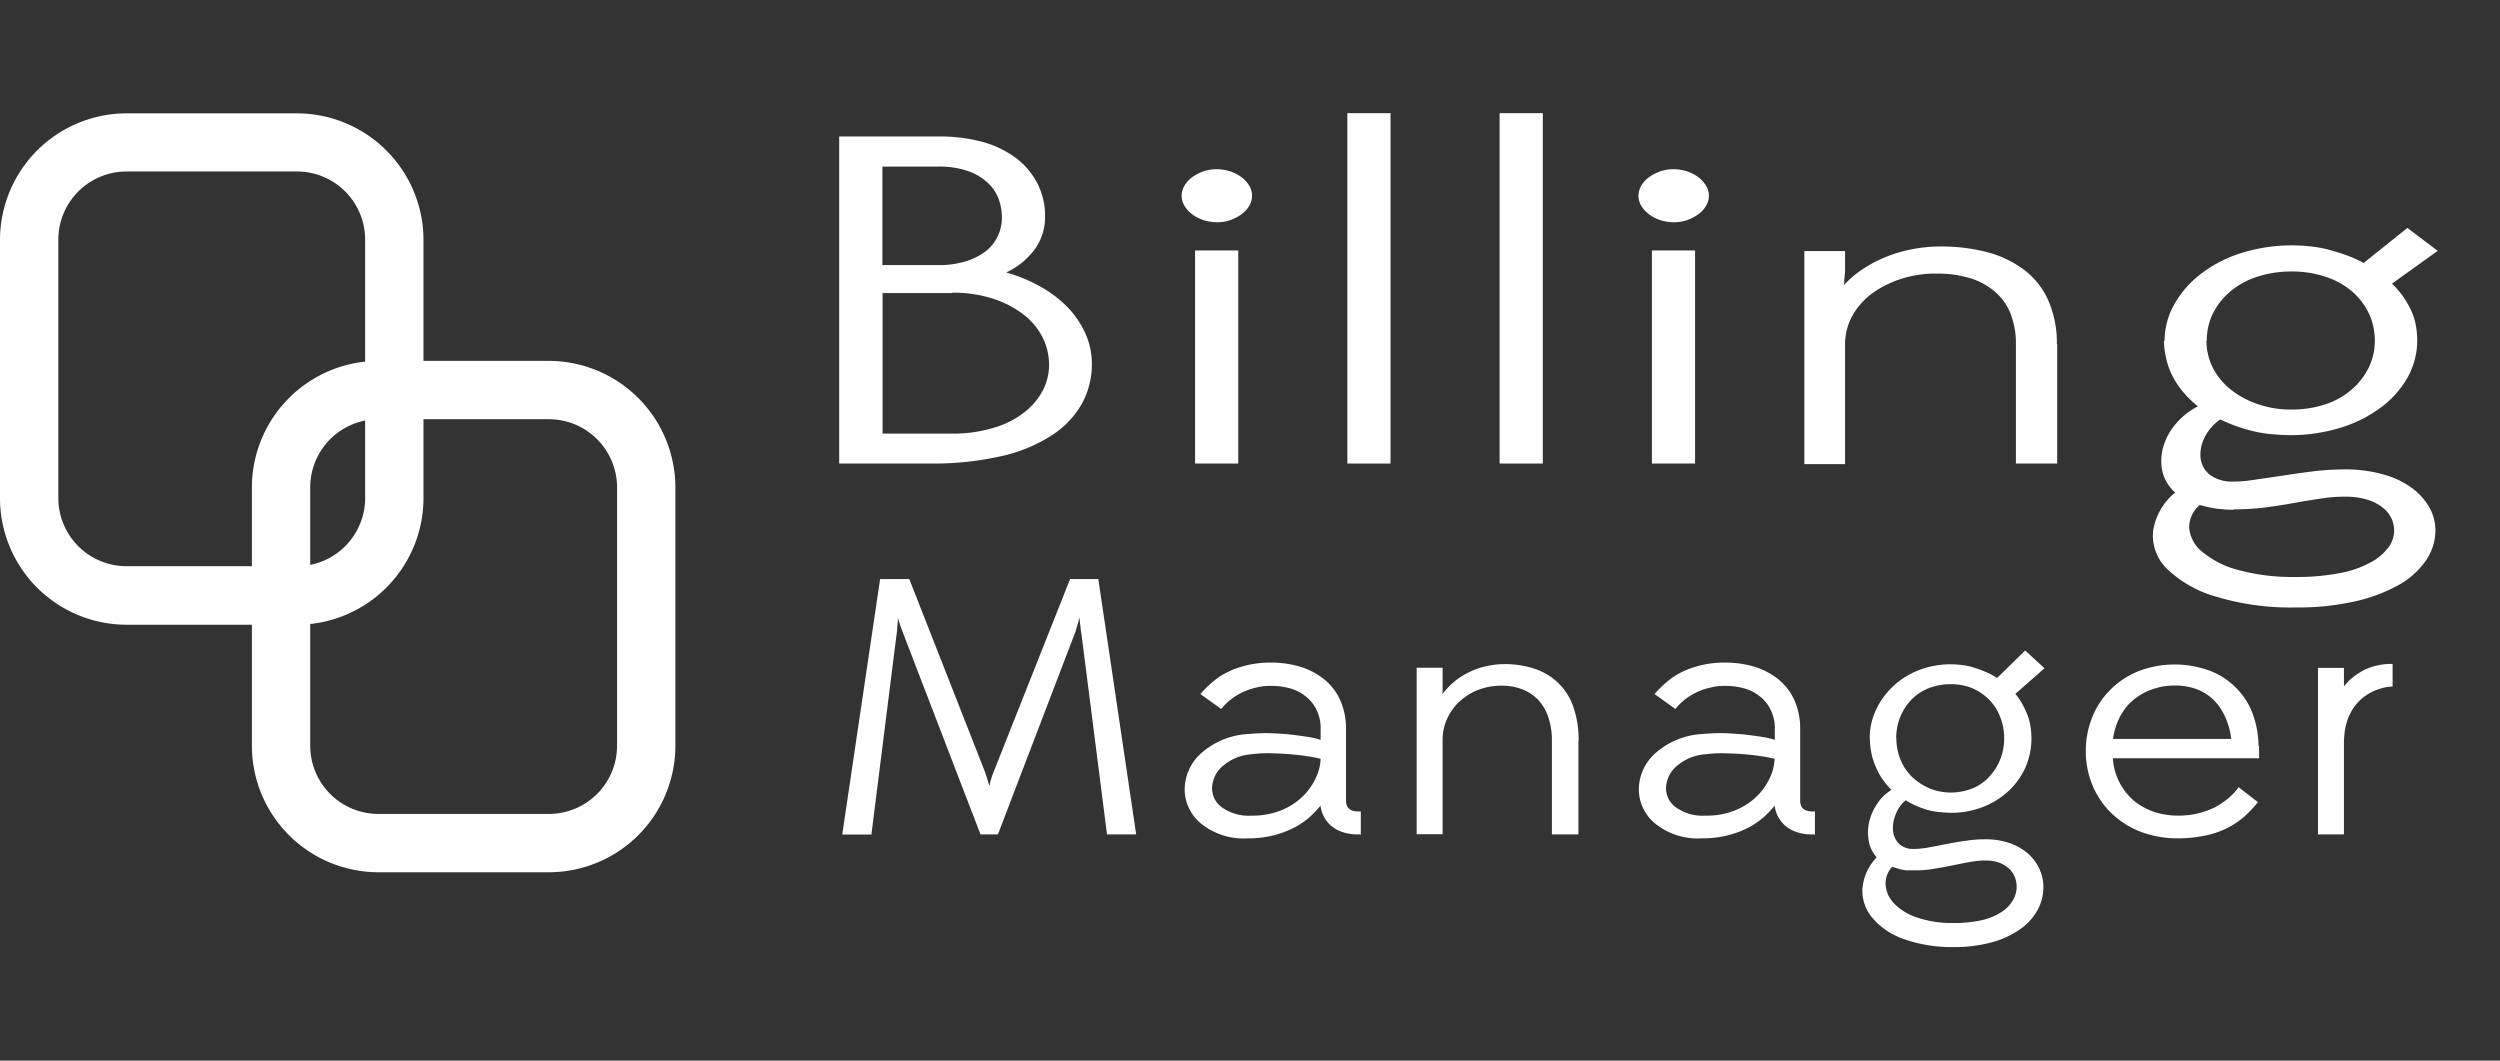 <svg xmlns="http://www.w3.org/2000/svg" width="132" height="56" viewBox="0 0 132 56">
  <rect x="0" y="0" width="132" height="56" fill="#333333" stroke="none"/>
  <g id="Billing-Manager-W" transform="translate(0 -0.025)">
    <rect id="Rectangle_12020" data-name="Rectangle 12020" width="132" height="56" transform="translate(0 0.025)" fill="none"/>
    <g id="Group_29338" data-name="Group 29338">
      <g id="Group_29336" data-name="Group 29336">
        <path id="Path_17791" data-name="Path 17791" d="M49.1,24.5H44.31V7.23h5.24a8.814,8.814,0,0,1,2.34.29,5.312,5.312,0,0,1,1.77.86,3.981,3.981,0,0,1,1.13,1.36,3.78,3.78,0,0,1,.39,1.75,2.886,2.886,0,0,1-.56,1.72,4.339,4.339,0,0,1-.63.66,4.062,4.062,0,0,1-.86.54,8.376,8.376,0,0,1,1.86.78,6.256,6.256,0,0,1,1.43,1.11,4.932,4.932,0,0,1,.91,1.38,3.9,3.9,0,0,1,.32,1.59,4.286,4.286,0,0,1-.52,2.06A4.8,4.8,0,0,1,55.55,23a8.163,8.163,0,0,1-2.68,1.11,16.332,16.332,0,0,1-3.78.39v.02ZM46.59,14.02h2.96a4.622,4.622,0,0,0,1.45-.2,3.3,3.3,0,0,0,1.06-.54,2.173,2.173,0,0,0,.63-.8,2.287,2.287,0,0,0,.21-.97,2.844,2.844,0,0,0-.19-1.03,2.255,2.255,0,0,0-.62-.86,3.013,3.013,0,0,0-1.06-.59,4.719,4.719,0,0,0-1.48-.21H46.59v5.2Zm3.69,1.48H46.6v7.42h3.65a7.309,7.309,0,0,0,2.15-.29,4.739,4.739,0,0,0,1.64-.8,3.571,3.571,0,0,0,1.01-1.17,2.927,2.927,0,0,0,.34-1.4,3.225,3.225,0,0,0-.34-1.42,3.6,3.6,0,0,0-1.01-1.21,5.33,5.33,0,0,0-1.63-.84,6.828,6.828,0,0,0-2.14-.31h0Z" fill="#fff"/>
        <path id="Path_17792" data-name="Path 17792" d="M62.39,10.36a1.068,1.068,0,0,1,.15-.53,1.45,1.45,0,0,1,.41-.45,2.433,2.433,0,0,1,.6-.31,2.092,2.092,0,0,1,.7-.11,2.38,2.38,0,0,1,.7.11,2.124,2.124,0,0,1,.6.31,1.57,1.57,0,0,1,.41.45,1.04,1.04,0,0,1,.15.53,1.068,1.068,0,0,1-.15.53,1.45,1.45,0,0,1-.41.45,2.433,2.433,0,0,1-.6.31,2.092,2.092,0,0,1-.7.11,2.38,2.38,0,0,1-.7-.11,2.124,2.124,0,0,1-.6-.31,1.57,1.57,0,0,1-.41-.45A1.04,1.04,0,0,1,62.39,10.36ZM65.38,24.5H63.1V13.25h2.28Z" fill="#fff"/>
        <path id="Path_17793" data-name="Path 17793" d="M73.42,24.5H71.14V6h2.28Z" fill="#fff"/>
        <path id="Path_17794" data-name="Path 17794" d="M81.46,24.5H79.18V6h2.28Z" fill="#fff"/>
        <path id="Path_17795" data-name="Path 17795" d="M86.51,10.36a1.068,1.068,0,0,1,.15-.53,1.45,1.45,0,0,1,.41-.45,2.433,2.433,0,0,1,.6-.31,2.092,2.092,0,0,1,.7-.11,2.38,2.38,0,0,1,.7.11,2.124,2.124,0,0,1,.6.31,1.57,1.57,0,0,1,.41.45,1.04,1.04,0,0,1,.15.53,1.068,1.068,0,0,1-.15.53,1.45,1.45,0,0,1-.41.45,2.433,2.433,0,0,1-.6.31,2.092,2.092,0,0,1-.7.11,2.38,2.38,0,0,1-.7-.11,2.124,2.124,0,0,1-.6-.31,1.57,1.57,0,0,1-.41-.45A1.04,1.04,0,0,1,86.51,10.36ZM89.5,24.5H87.22V13.25H89.5Z" fill="#fff"/>
        <path id="Path_17796" data-name="Path 17796" d="M108.62,18.19V24.5h-2.18V18.19a4.3,4.3,0,0,0-.29-1.62,2.953,2.953,0,0,0-.85-1.17,3.633,3.633,0,0,0-1.32-.7,6.047,6.047,0,0,0-1.71-.23,5.945,5.945,0,0,0-1.92.29,5.373,5.373,0,0,0-1.53.78,3.665,3.665,0,0,0-1.01,1.15,3.13,3.13,0,0,0-.39,1.4v6.44H95.27V13.28h2.15v1a1.229,1.229,0,0,1-.02.27c0,.09-.02.17-.02.25a1.093,1.093,0,0,1-.03.29,5.3,5.3,0,0,1,.98-.84,6.866,6.866,0,0,1,1.2-.64,7.376,7.376,0,0,1,1.4-.42,7.782,7.782,0,0,1,1.53-.15,9.542,9.542,0,0,1,2.54.32,5.575,5.575,0,0,1,1.95.97,4.128,4.128,0,0,1,1.23,1.63,5.492,5.492,0,0,1,.42,2.26V18.2Z" fill="#fff"/>
        <path id="Path_17797" data-name="Path 17797" d="M114.29,18.01a3.937,3.937,0,0,1,.52-1.93,5.327,5.327,0,0,1,1.43-1.62,6.909,6.909,0,0,1,2.15-1.09,8.956,8.956,0,0,1,2.61-.39,9.066,9.066,0,0,1,1.04.06,5.988,5.988,0,0,1,.99.19c.31.09.62.18.91.29a5.993,5.993,0,0,1,.86.39l2.31-1.85,1.6,1.21L126.3,15a5.584,5.584,0,0,1,.57.66,5.2,5.2,0,0,1,.42.72,3.183,3.183,0,0,1,.26.79,4.556,4.556,0,0,1,.08.82,4.042,4.042,0,0,1-.5,1.95,5.113,5.113,0,0,1-1.42,1.6,6.82,6.82,0,0,1-2.14,1.07,8.821,8.821,0,0,1-2.59.39c-.35,0-.69-.02-1.03-.05a6.262,6.262,0,0,1-.98-.16,8.058,8.058,0,0,1-.91-.27,8.993,8.993,0,0,1-.83-.35,2.528,2.528,0,0,0-.83.96,1.988,1.988,0,0,0-.21,1.09,1.324,1.324,0,0,0,.5.88,1.925,1.925,0,0,0,1.22.35,6.276,6.276,0,0,0,1.03-.08l1.58-.23c.69-.11,1.3-.19,1.79-.25a14.915,14.915,0,0,1,1.5-.08,7.178,7.178,0,0,1,1.97.25,4.573,4.573,0,0,1,1.51.69,3.342,3.342,0,0,1,.96,1.03,2.459,2.459,0,0,1,.34,1.26,2.786,2.786,0,0,1-.49,1.56,4.229,4.229,0,0,1-1.43,1.3,8.476,8.476,0,0,1-2.34.88,13.844,13.844,0,0,1-3.16.32,13.592,13.592,0,0,1-4.12-.56,6.193,6.193,0,0,1-2.61-1.46,2.457,2.457,0,0,1-.76-1.99,3.235,3.235,0,0,1,1.17-2.06,2.145,2.145,0,0,1-.67-1.09,2.645,2.645,0,0,1,.03-1.28,3.258,3.258,0,0,1,.65-1.23,3.732,3.732,0,0,1,1.19-.95,5.735,5.735,0,0,1-.75-.72,4.571,4.571,0,0,1-.56-.82,3.716,3.716,0,0,1-.35-.93,4.109,4.109,0,0,1-.13-.97v-.02Zm3.64,8.93a4.017,4.017,0,0,1-.5-.02c-.16-.02-.32-.02-.47-.05s-.29-.05-.42-.08-.26-.07-.39-.1a1.519,1.519,0,0,0-.56,1.21,1.816,1.816,0,0,0,.69,1.26,4.817,4.817,0,0,0,1.9.96,10.95,10.95,0,0,0,3.01.37,12.187,12.187,0,0,0,2.33-.2,5.538,5.538,0,0,0,1.63-.56,2.855,2.855,0,0,0,.95-.79,1.488,1.488,0,0,0,.16-1.56,1.645,1.645,0,0,0-.47-.57,2.519,2.519,0,0,0-.82-.41,3.889,3.889,0,0,0-1.14-.15,7.118,7.118,0,0,0-1.14.08c-.37.05-.89.13-1.55.25s-1.23.2-1.71.26a14.453,14.453,0,0,1-1.5.08h0Zm-1.43-8.93a3.245,3.245,0,0,0,.34,1.44,3.527,3.527,0,0,0,.98,1.17,4.561,4.561,0,0,0,1.45.76,5.183,5.183,0,0,0,1.73.27,5.639,5.639,0,0,0,1.76-.27,4.061,4.061,0,0,0,1.4-.78,3.668,3.668,0,0,0,.91-1.17,3.185,3.185,0,0,0,.32-1.43,3.368,3.368,0,0,0-.32-1.44,3.562,3.562,0,0,0-.91-1.17,4.024,4.024,0,0,0-1.4-.76,5.549,5.549,0,0,0-1.76-.27,5.8,5.8,0,0,0-1.8.27,4.112,4.112,0,0,0-1.43.78,3.6,3.6,0,0,0-.93,1.17,3.185,3.185,0,0,0-.32,1.43h0Z" fill="#fff"/>
      </g>
      <g id="Group_29337" data-name="Group 29337">
        <path id="Path_17798" data-name="Path 17798" d="M57.99,30.59l2,13.49H58.45L57.1,33.5a2.7,2.7,0,0,1-.04-.28c-.01-.09-.02-.19-.03-.26a1.683,1.683,0,0,1-.02-.2v-.12a1.16,1.16,0,0,0-.08.25c-.04.14-.08.25-.1.34s-.05.16-.08.24L52.69,44.08h-.92L47.69,33.47c-.03-.08-.06-.15-.09-.24s-.07-.17-.09-.25-.05-.15-.07-.22a.491.491,0,0,1-.03-.12v.12c0,.06-.02.14-.02.22s-.02.17-.02.26a2.477,2.477,0,0,1-.03.27L46.01,44.09H44.47l2-13.49h1.54l4.02,10.24.21.68c.03-.13.05-.22.07-.29s.04-.13.06-.2.05-.13.07-.19L56.5,30.6h1.54Z" fill="#fff"/>
        <path id="Path_17799" data-name="Path 17799" d="M71.83,44.08h-.19a2.315,2.315,0,0,1-.72-.11,1.753,1.753,0,0,1-.59-.31,1.586,1.586,0,0,1-.41-.48,1.807,1.807,0,0,1-.2-.62,4.738,4.738,0,0,1-.62.65,4.161,4.161,0,0,1-.82.54,5.17,5.17,0,0,1-1.07.39,5.524,5.524,0,0,1-1.33.15,3.584,3.584,0,0,1-2.44-.76,2.348,2.348,0,0,1-.89-1.83,2.583,2.583,0,0,1,.89-1.92,4.054,4.054,0,0,1,2.49-1,9.722,9.722,0,0,1,1.21-.04c.4.02.76.04,1.09.08s.62.08.87.12a4.533,4.533,0,0,1,.63.15V38.5a2.118,2.118,0,0,0-.19-.93,1.984,1.984,0,0,0-.53-.72,2.313,2.313,0,0,0-.83-.46,3.683,3.683,0,0,0-1.09-.15,2.944,2.944,0,0,0-.72.08,3.466,3.466,0,0,0-.71.23,3.194,3.194,0,0,0-1.18.91l-1.1-.79a5.816,5.816,0,0,1,.97-.89,4.326,4.326,0,0,1,1.16-.54,5.2,5.2,0,0,1,1.58-.23,5.249,5.249,0,0,1,1.66.25,3.761,3.761,0,0,1,1.26.71,3.013,3.013,0,0,1,.79,1.11,3.68,3.68,0,0,1,.27,1.43v3.82a.78.78,0,0,0,.04.22.353.353,0,0,0,.12.17.5.5,0,0,0,.19.11.927.927,0,0,0,.24.04h.19v1.25h0Zm-5.76-.99a3.974,3.974,0,0,0,1.6-.29,3.519,3.519,0,0,0,1.13-.74,3.288,3.288,0,0,0,.68-.97,2.582,2.582,0,0,0,.25-1q-.225-.06-.6-.12c-.25-.04-.54-.08-.87-.11s-.69-.05-1.07-.06a6.724,6.724,0,0,0-1.11.05,2.575,2.575,0,0,0-1.48.59,1.579,1.579,0,0,0-.6,1.13,1.225,1.225,0,0,0,.5,1.07,2.42,2.42,0,0,0,1.58.45h0Z" fill="#fff"/>
        <path id="Path_17800" data-name="Path 17800" d="M83.34,39.15v4.93h-1.4V39.15a3.751,3.751,0,0,0-.19-1.26,2.464,2.464,0,0,0-.54-.92,2.357,2.357,0,0,0-.84-.55,2.9,2.9,0,0,0-1.09-.19,3.451,3.451,0,0,0-1.23.22,3.064,3.064,0,0,0-.98.61,2.837,2.837,0,0,0-.65.89,2.641,2.641,0,0,0-.25,1.09v5.03H74.8V35.28h1.37v1.19a.938.938,0,0,1-.02.22,3.881,3.881,0,0,1,.62-.66,3.637,3.637,0,0,1,.77-.5,3.936,3.936,0,0,1,.89-.32,4.532,4.532,0,0,1,.98-.12,4.977,4.977,0,0,1,1.63.25,3.312,3.312,0,0,1,1.25.76,3.226,3.226,0,0,1,.79,1.27,5.269,5.269,0,0,1,.27,1.77h-.02Z" fill="#fff"/>
        <path id="Path_17801" data-name="Path 17801" d="M95.81,44.08h-.19a2.315,2.315,0,0,1-.72-.11,1.753,1.753,0,0,1-.59-.31,1.586,1.586,0,0,1-.41-.48,1.807,1.807,0,0,1-.2-.62,4.738,4.738,0,0,1-.62.65,4.161,4.161,0,0,1-.82.54,5.17,5.17,0,0,1-1.07.39,5.524,5.524,0,0,1-1.33.15,3.584,3.584,0,0,1-2.44-.76,2.348,2.348,0,0,1-.89-1.83,2.583,2.583,0,0,1,.89-1.92,4.054,4.054,0,0,1,2.49-1,9.722,9.722,0,0,1,1.21-.04c.4.02.76.04,1.09.08s.62.08.87.12a4.533,4.533,0,0,1,.63.15V38.5a2.118,2.118,0,0,0-.19-.93,1.984,1.984,0,0,0-.53-.72,2.313,2.313,0,0,0-.83-.46,3.683,3.683,0,0,0-1.09-.15,2.944,2.944,0,0,0-.72.08,3.466,3.466,0,0,0-.71.23,3.194,3.194,0,0,0-1.18.91l-1.1-.79a5.816,5.816,0,0,1,.97-.89,4.326,4.326,0,0,1,1.16-.54,5.2,5.2,0,0,1,1.58-.23,5.249,5.249,0,0,1,1.66.25,3.761,3.761,0,0,1,1.26.71,3.013,3.013,0,0,1,.79,1.11,3.68,3.68,0,0,1,.27,1.43v3.82a.78.78,0,0,0,.04.22.353.353,0,0,0,.12.17.5.5,0,0,0,.19.11.927.927,0,0,0,.24.04h.19v1.25h0Zm-5.77-.99a3.974,3.974,0,0,0,1.6-.29,3.519,3.519,0,0,0,1.13-.74,3.288,3.288,0,0,0,.68-.97,2.582,2.582,0,0,0,.25-1q-.225-.06-.6-.12c-.25-.04-.54-.08-.87-.11s-.69-.05-1.07-.06a6.724,6.724,0,0,0-1.11.05,2.575,2.575,0,0,0-1.48.59,1.579,1.579,0,0,0-.6,1.13,1.225,1.225,0,0,0,.5,1.07,2.42,2.42,0,0,0,1.58.45h0Z" fill="#fff"/>
        <path id="Path_17802" data-name="Path 17802" d="M98.72,39.01a3.528,3.528,0,0,1,.33-1.5,4.008,4.008,0,0,1,.92-1.26,4.108,4.108,0,0,1,1.37-.85,4.625,4.625,0,0,1,1.67-.3,4.767,4.767,0,0,1,.66.05,3.218,3.218,0,0,1,.63.15c.2.06.39.14.59.22a4.322,4.322,0,0,1,.56.3l1.48-1.45,1.02.94-1.54,1.35a3.462,3.462,0,0,1,.36.52,4.982,4.982,0,0,1,.27.57,3.149,3.149,0,0,1,.17.62,4.509,4.509,0,0,1,.05.65,3.779,3.779,0,0,1-.32,1.53,3.84,3.84,0,0,1-.9,1.25,4.2,4.2,0,0,1-1.36.84,4.571,4.571,0,0,1-1.66.3c-.22,0-.44-.02-.66-.04a4,4,0,0,1-.62-.12,4.707,4.707,0,0,1-.59-.22,4.436,4.436,0,0,1-.53-.28,1.808,1.808,0,0,0-.53.75,1.877,1.877,0,0,0-.14.86,1.141,1.141,0,0,0,.32.69,1.088,1.088,0,0,0,.78.27,3.945,3.945,0,0,0,.66-.06c.24-.04.56-.1,1.01-.19s.82-.15,1.14-.19a6.2,6.2,0,0,1,.96-.07,3.917,3.917,0,0,1,1.26.19,2.94,2.94,0,0,1,.97.54,2.437,2.437,0,0,1,.62.81,2.239,2.239,0,0,1,.22.99,2.505,2.505,0,0,1-.31,1.21,3.03,3.03,0,0,1-.92,1.01,4.738,4.738,0,0,1-1.5.69,7.4,7.4,0,0,1-2.02.25,7.53,7.53,0,0,1-2.64-.43,3.791,3.791,0,0,1-1.67-1.15,2.2,2.2,0,0,1-.49-1.55,2.71,2.71,0,0,1,.75-1.61,1.74,1.74,0,0,1-.42-.86,2.6,2.6,0,0,1,.02-1,2.929,2.929,0,0,1,.42-.96,2.44,2.44,0,0,1,.76-.74,4.265,4.265,0,0,1-.48-.57,3.683,3.683,0,0,1-.35-.65,3.556,3.556,0,0,1-.23-.72,3.843,3.843,0,0,1-.08-.76v.02Zm2.33,6.97h-.32a1.361,1.361,0,0,1-.3-.04,1.763,1.763,0,0,1-.27-.07l-.25-.08a1.275,1.275,0,0,0-.35.94,1.586,1.586,0,0,0,.44.99,2.958,2.958,0,0,0,1.22.75,5.767,5.767,0,0,0,1.93.29,6.579,6.579,0,0,0,1.49-.15,3.225,3.225,0,0,0,1.04-.43,1.853,1.853,0,0,0,.6-.62,1.406,1.406,0,0,0,.2-.7,1.44,1.44,0,0,0-.09-.51,1.268,1.268,0,0,0-.3-.45,1.58,1.58,0,0,0-.52-.32,2.013,2.013,0,0,0-.72-.12,4.4,4.4,0,0,0-.73.06c-.24.04-.56.1-.99.19s-.79.15-1.09.2a5.941,5.941,0,0,1-.96.07h-.02Zm-.92-6.97a2.881,2.881,0,0,0,.22,1.13,2.669,2.669,0,0,0,.62.92,3.228,3.228,0,0,0,.93.6,2.947,2.947,0,0,0,1.1.21,3.1,3.1,0,0,0,1.13-.21,2.437,2.437,0,0,0,.89-.61,3.023,3.023,0,0,0,.59-.92,2.975,2.975,0,0,0,.21-1.12,3.065,3.065,0,0,0-.21-1.13,2.69,2.69,0,0,0-.59-.92,2.907,2.907,0,0,0-.89-.6,2.99,2.99,0,0,0-1.13-.21,3.185,3.185,0,0,0-1.16.21,2.644,2.644,0,0,0-.92.61,2.846,2.846,0,0,0-.59.92,2.975,2.975,0,0,0-.21,1.12h0Z" fill="#fff"/>
        <path id="Path_17803" data-name="Path 17803" d="M119.28,39.38v.68h-7.72a3.2,3.2,0,0,0,1.13,2.26,3.465,3.465,0,0,0,1.07.58,4.03,4.03,0,0,0,1.25.19,4.384,4.384,0,0,0,1.05-.12,4.67,4.67,0,0,0,.89-.32,4.015,4.015,0,0,0,.71-.48,3.264,3.264,0,0,0,.54-.58l1.02.79a6.955,6.955,0,0,1-.74.78,4.438,4.438,0,0,1-.89.59,4.569,4.569,0,0,1-1.15.39,6.975,6.975,0,0,1-1.43.15,5.544,5.544,0,0,1-1.99-.35,4.68,4.68,0,0,1-1.55-.99,4.434,4.434,0,0,1-.99-1.47,4.668,4.668,0,0,1-.35-1.78,4.811,4.811,0,0,1,.33-1.78,4.257,4.257,0,0,1,.96-1.47,4.41,4.41,0,0,1,1.5-.99,5.359,5.359,0,0,1,3.81,0,3.9,3.9,0,0,1,1.4.95,3.774,3.774,0,0,1,.84,1.38,5.014,5.014,0,0,1,.28,1.65l.03-.03Zm-4.43-3.16a3.518,3.518,0,0,0-1.18.19,3.283,3.283,0,0,0-.99.54,2.907,2.907,0,0,0-.73.89,3.521,3.521,0,0,0-.38,1.2h6.24a3.893,3.893,0,0,0-.32-1.16,2.965,2.965,0,0,0-.6-.89,2.664,2.664,0,0,0-.89-.57,3.282,3.282,0,0,0-1.16-.2h0Z" fill="#fff"/>
        <path id="Path_17804" data-name="Path 17804" d="M123.76,39.05v5.03h-1.37V35.29h1.37v.98a2.783,2.783,0,0,1,.48-.49,3.966,3.966,0,0,1,.59-.38,3.317,3.317,0,0,1,.69-.24,3.478,3.478,0,0,1,.81-.08v1.19a2.841,2.841,0,0,0-1.03.26,2.526,2.526,0,0,0-.81.59,2.572,2.572,0,0,0-.52.86,3.379,3.379,0,0,0-.2,1.06h0Z" fill="#fff"/>
      </g>
      <path id="Path_17805" data-name="Path 17805" d="M15.68,33.01h-9A6.685,6.685,0,0,1,0,26.33V12.69A6.692,6.692,0,0,1,6.68,6.01h9a6.692,6.692,0,0,1,6.68,6.68V26.33A6.692,6.692,0,0,1,15.68,33.01Zm-9-23.93a3.6,3.6,0,0,0-3.6,3.6V26.32a3.6,3.6,0,0,0,3.6,3.6h9a3.6,3.6,0,0,0,3.6-3.6V12.68a3.6,3.6,0,0,0-3.6-3.6Z" fill="#fff"/>
      <path id="Path_17806" data-name="Path 17806" d="M28.98,46.08h-9A6.685,6.685,0,0,1,13.3,39.4V25.76a6.692,6.692,0,0,1,6.68-6.68h9a6.692,6.692,0,0,1,6.68,6.68V39.4A6.685,6.685,0,0,1,28.98,46.08Zm-9-23.92a3.6,3.6,0,0,0-3.6,3.6V39.4a3.6,3.6,0,0,0,3.6,3.6h9a3.6,3.6,0,0,0,3.6-3.6V25.76a3.6,3.6,0,0,0-3.6-3.6h-9Z" fill="#fff"/>
    </g>
  </g>
</svg>
